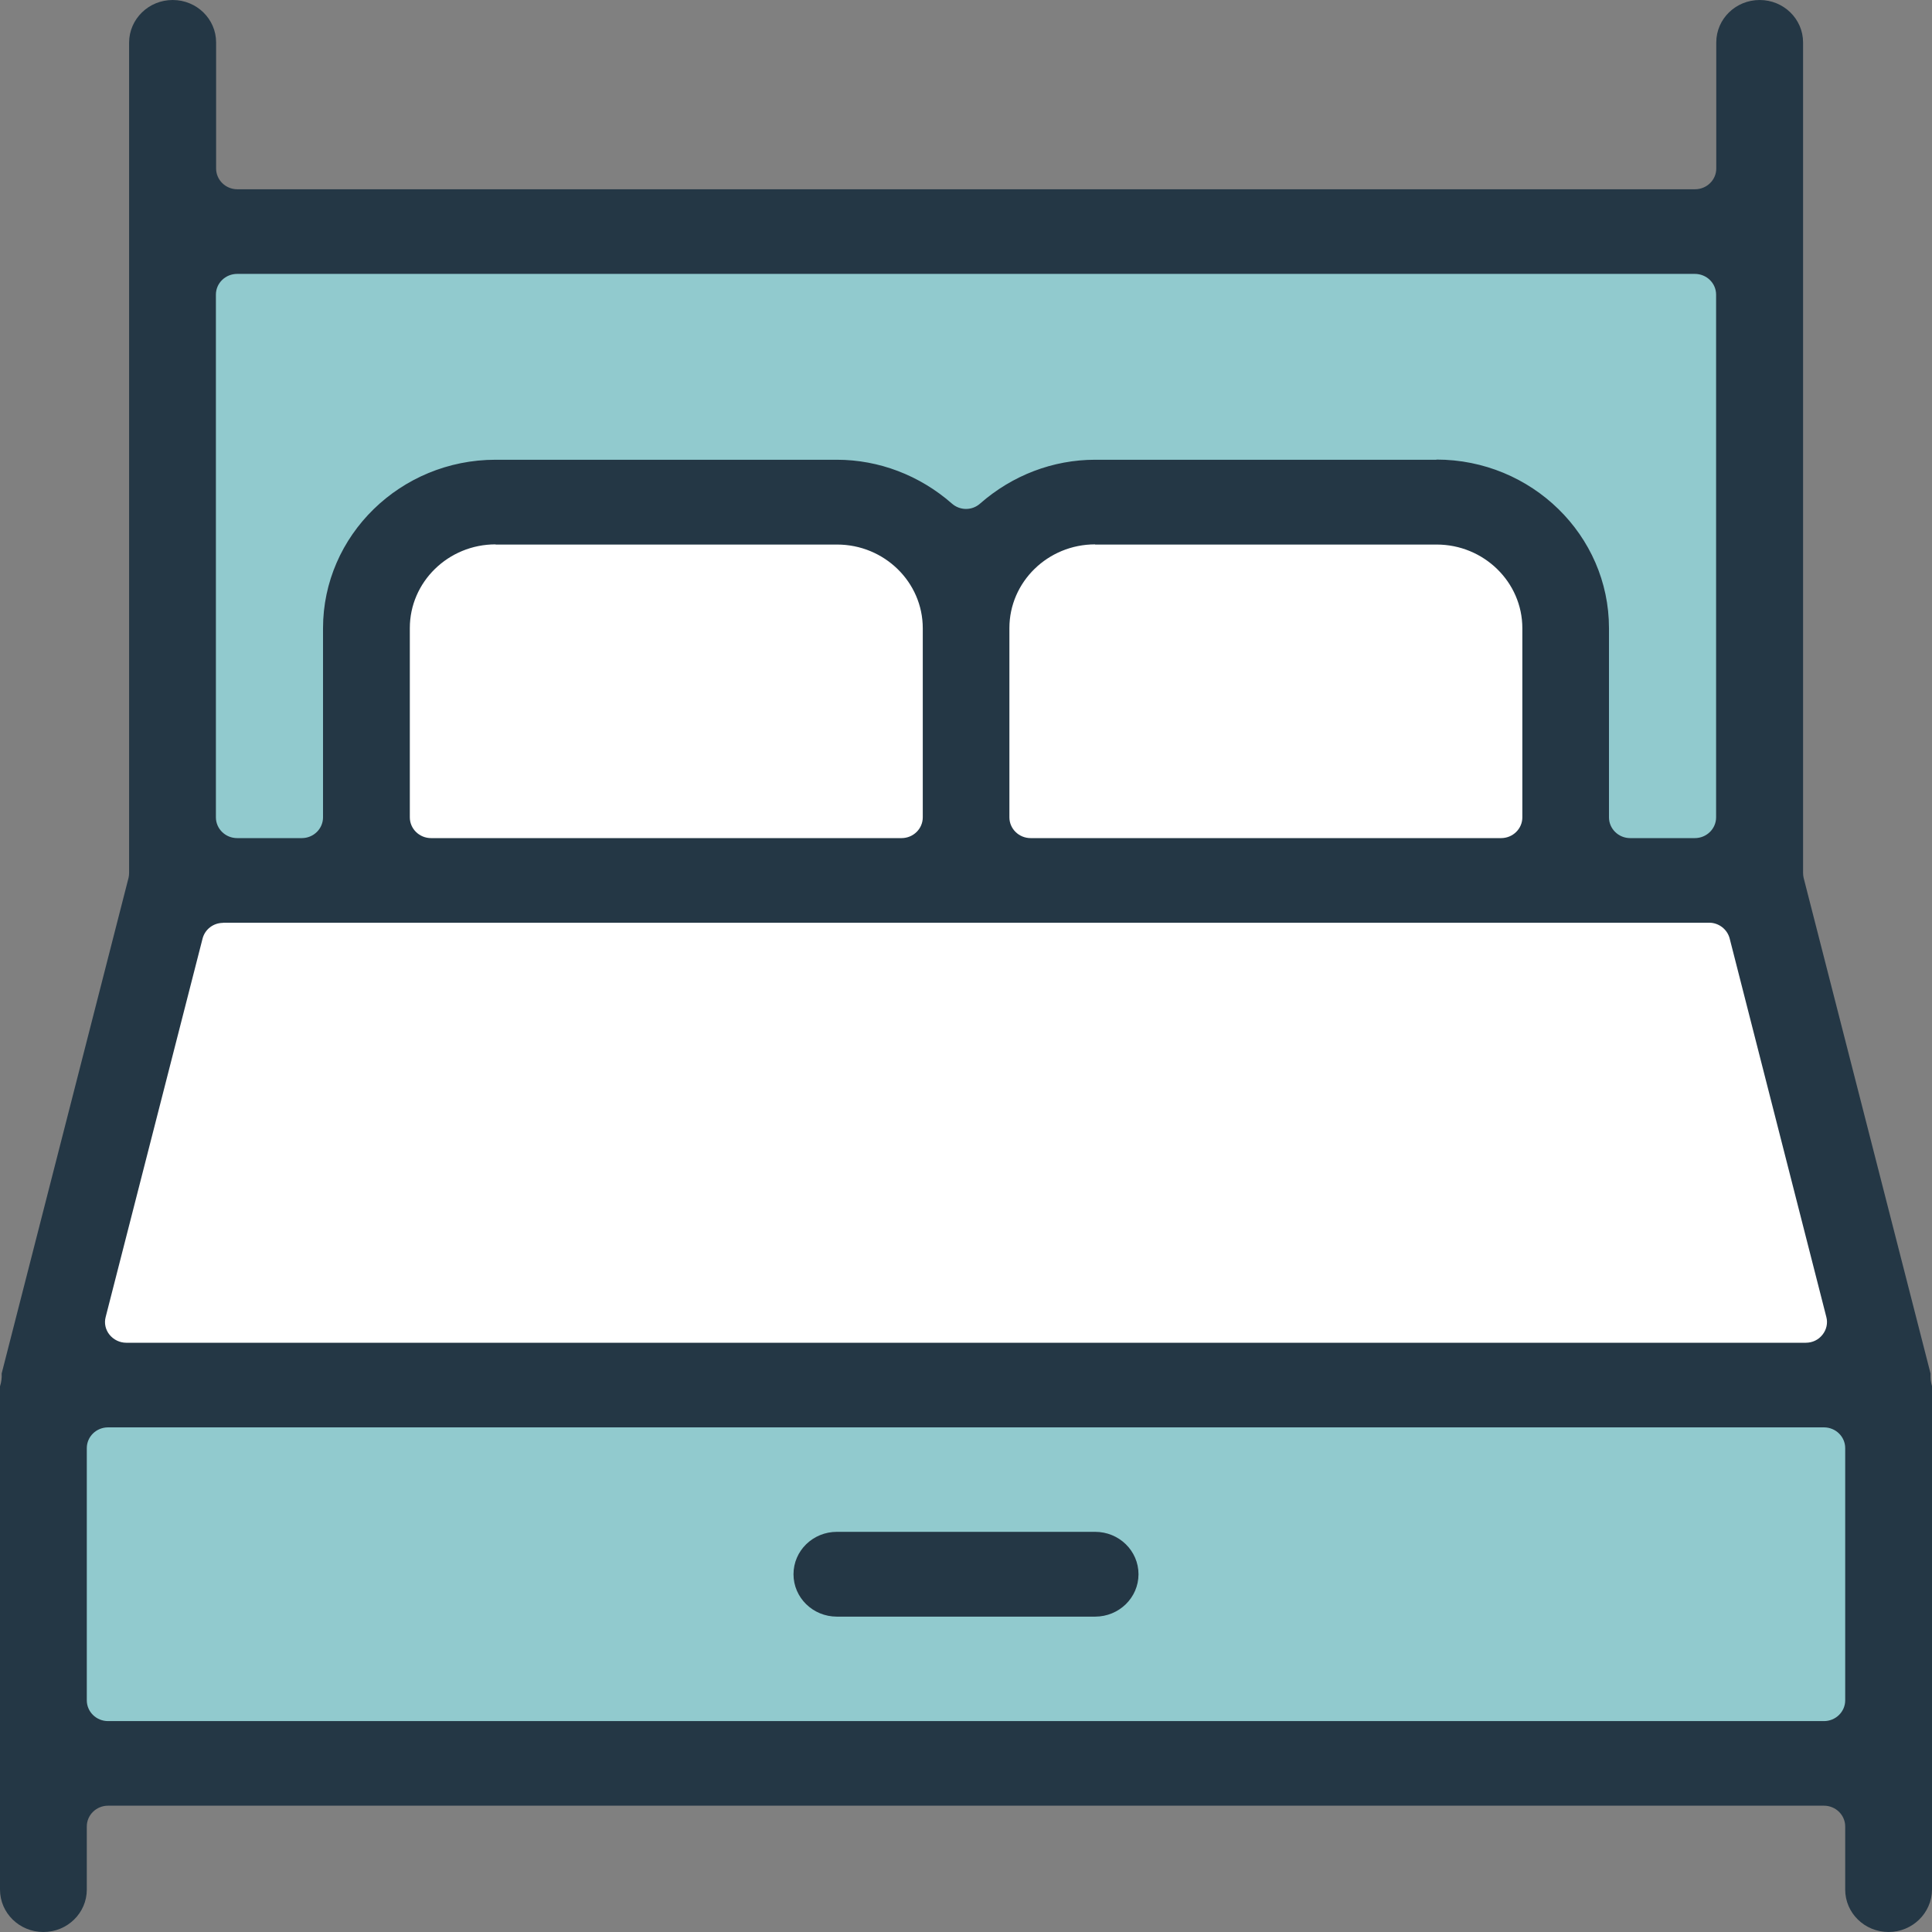 <?xml version="1.0" encoding="UTF-8"?>
<svg width="56px" height="56px" viewBox="0 0 56 56" version="1.1" xmlns="http://www.w3.org/2000/svg" xmlns:xlink="http://www.w3.org/1999/xlink">
    <rect x="0" y="0" width="56" height="56" fill="#808080" stroke="none"/>
    <title>Room Booking</title>
    <g id="Page-1" stroke="none" stroke-width="1" fill="none" fill-rule="evenodd">
        <g id="Tablet-/-Solutions-/-Product-Service" transform="translate(-16, -1921)" fill-rule="nonzero">
            <g id="Room-Booking" transform="translate(16, 1921)">
                <rect id="Rectangle" fill="#91CACE" x="1.571" y="40.595" width="52.911" height="9.686"></rect>
                <polygon id="Path" fill="#FFFFFF" points="1.571 39.864 5.154 25.537 51.148 25.537 54.482 39.864"></polygon>
                <rect id="Rectangle" fill="#91CACE" x="5.234" y="6.715" width="44.996" height="18.988"></rect>
                <rect id="Rectangle" fill="#FFFFFF" x="11.317" y="15.255" width="33.165" height="10.443"></rect>
                <g id="Group" fill="#243745">
                    <path d="M54.742,56 C54.047,56 53.484,55.45 53.484,54.771 L53.484,52.941 C53.484,52.609 53.208,52.339 52.868,52.339 L3.132,52.339 C2.792,52.339 2.516,52.609 2.516,52.941 L2.516,54.771 C2.516,55.45 1.953,56 1.258,56 C0.563,56 1.88580063e-16,55.45 1.88580063e-16,54.771 L1.88580063e-16,40.185 C0.021,40.113 0.037,40.05 0.042,39.993 C0.048,39.941 0.053,39.879 0.048,39.812 L3.726,25.444 C3.737,25.397 3.742,25.345 3.742,25.299 L3.742,1.229 C3.747,0.55 4.31,0 5.005,0 C5.701,0 6.264,0.55 6.264,1.229 L6.264,4.884 C6.264,5.216 6.54,5.486 6.879,5.486 L49.131,5.486 C49.471,5.486 49.747,5.216 49.747,4.884 L49.747,1.229 C49.747,0.55 50.31,0 51.005,0 C51.7,0 52.263,0.55 52.263,1.229 L52.263,25.299 C52.263,25.345 52.268,25.397 52.279,25.444 L55.958,39.812 C55.958,39.884 55.958,39.947 55.963,40.004 C55.968,40.056 55.984,40.118 56,40.18 L56,54.771 C55.995,55.45 55.432,56 54.742,56 Z M3.132,41.373 C2.792,41.373 2.516,41.642 2.516,41.974 L2.516,49.285 C2.516,49.617 2.792,49.887 3.132,49.887 L52.868,49.887 C53.208,49.887 53.484,49.617 53.484,49.285 L53.484,41.974 C53.484,41.642 53.208,41.373 52.868,41.373 L3.132,41.373 Z M6.465,26.75 C6.184,26.75 5.94,26.937 5.871,27.207 L3.063,38.173 C3.015,38.355 3.057,38.541 3.174,38.687 C3.291,38.832 3.471,38.92 3.657,38.92 L52.343,38.92 C52.534,38.92 52.709,38.837 52.826,38.687 C52.943,38.541 52.985,38.35 52.937,38.173 L50.135,27.201 C50.066,26.937 49.821,26.745 49.54,26.745 L6.465,26.745 L6.465,26.75 Z M41.636,13.321 C44.391,13.321 46.637,15.514 46.637,18.205 L46.637,23.691 C46.637,24.023 46.913,24.293 47.252,24.293 L49.126,24.293 C49.466,24.293 49.742,24.023 49.742,23.691 L49.742,8.54 C49.742,8.208 49.466,7.939 49.126,7.939 L6.874,7.939 C6.534,7.939 6.258,8.208 6.258,8.54 L6.258,23.691 C6.258,24.023 6.534,24.293 6.874,24.293 L8.748,24.293 C9.087,24.293 9.363,24.023 9.363,23.691 L9.363,18.21 C9.363,15.519 11.609,13.326 14.364,13.326 L24.258,13.326 C25.473,13.326 26.657,13.777 27.591,14.596 C27.708,14.7 27.857,14.752 28,14.752 C28.149,14.752 28.292,14.7 28.409,14.596 C29.343,13.777 30.521,13.326 31.742,13.326 L41.636,13.326 L41.636,13.321 Z M31.742,15.779 C30.373,15.779 29.258,16.867 29.258,18.205 L29.258,23.691 C29.258,24.023 29.534,24.293 29.874,24.293 L43.51,24.293 C43.85,24.293 44.126,24.023 44.126,23.691 L44.126,18.21 C44.126,16.873 43.011,15.784 41.642,15.784 L31.742,15.784 L31.742,15.779 Z M14.364,15.779 C12.994,15.779 11.879,16.867 11.879,18.205 L11.879,23.691 C11.879,24.023 12.155,24.293 12.495,24.293 L26.132,24.293 C26.471,24.293 26.747,24.023 26.747,23.691 L26.747,18.21 C26.747,16.873 25.633,15.784 24.263,15.784 L14.364,15.784 L14.364,15.779 Z" id="Shape"></path>
                    <path d="M24.258,46.859 C23.562,46.859 23,46.309 23,45.63 C23,44.95 23.562,44.401 24.258,44.401 L31.742,44.401 C32.438,44.401 33,44.95 33,45.63 C33,46.309 32.438,46.859 31.742,46.859 L24.258,46.859 Z" id="Path"></path>
                </g>
            </g>
        </g>
    </g>
</svg>